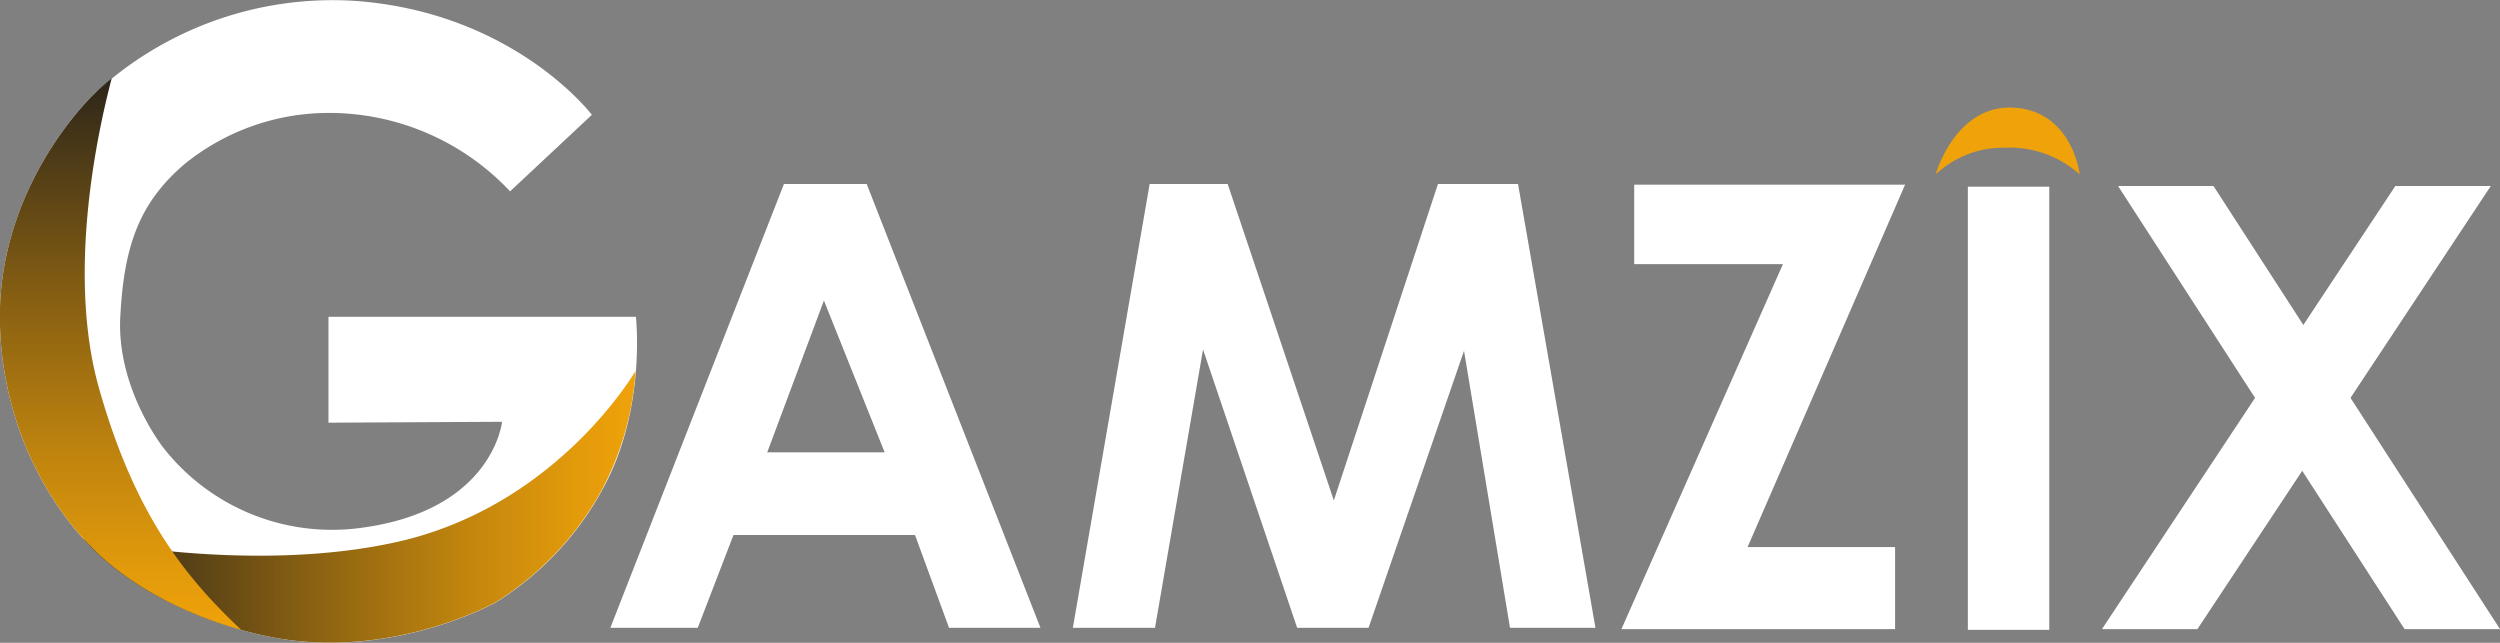<svg xmlns="http://www.w3.org/2000/svg" xmlns:xlink="http://www.w3.org/1999/xlink" viewBox="0 0 280 71.99"><rect x="0" y="0" width="280" height="71.99" fill="#808080" stroke="none"/><defs><style>.cls-1{fill:url(#grd);}.cls-2{fill:url(#grd-2);}.cls-3{fill:#efa20a;}</style><linearGradient id="grd" x1="9.41" y1="56.77" x2="71.17" y2="56.77" gradientUnits="userSpaceOnUse"><stop offset="0" stop-color="#2c251a"/><stop offset="0.09" stop-color="#413318"/><stop offset="0.42" stop-color="#8b6212"/><stop offset="0.69" stop-color="#c1850e"/><stop offset="0.89" stop-color="#e29a0b"/><stop offset="1" stop-color="#efa20a"/></linearGradient><linearGradient id="grd-2" x1="13.47" y1="8.78" x2="13.47" y2="70.53" xlink:href="#grd"/></defs><g id="Слой_2" fill="white" data-name="Слой 2"><g id="Слой_1-2" data-name="Слой 1"><path d="M57.13,21.43l9.16-8.57S57.62,1.4,39.78.1A39.23,39.23,0,0,0,10.63,10.44S-.51,20.76,0,36.53,10.08,61.09,10.08,61.09s6.18,7.28,19.84,10.17,25.61-3.79,25.61-3.79a34.08,34.08,0,0,0,12-12.75c4.88-8.87,3.69-19.24,3.69-19.24H36.79V47.34l19.44-.1s-1,9.87-15.65,11.86a24,24,0,0,1-22.32-9s-5.19-6.58-4.79-14.55,2.1-12.86,7.28-17.24A25.64,25.64,0,0,1,36,12.66,27.82,27.82,0,0,1,57.13,21.43Z"/><path class="cls-1" d="M71.17,41.76v-.2s-8.76,15.17-26.8,19.16c-13.08,2.89-27.83,1-35-.32.42.45.67.69.67.69s6.18,7.27,19.84,10.16,25.61-3.78,25.61-3.78a34.16,34.16,0,0,0,12-12.76A33.07,33.07,0,0,0,71.17,41.76Z"/><path class="cls-2" d="M11.08,43.45C7.49,30.72,10.87,15,12.51,8.78a22.66,22.66,0,0,0-1.88,1.66S-.51,20.76,0,36.53,10.08,61.09,10.08,61.09,15.37,67.31,27,70.53C20.66,64.56,15.05,57.52,11.08,43.45Z"/><path d="M97.07,20.61H87.8L68.36,70.31h9.79l4-10.39h20.33l3.81,10.39h10.24ZM85.93,50.66l6.35-17,6.8,17Z"/><polygon points="120.16 70.31 128.76 20.61 137.5 20.61 149.39 56.05 161.05 20.61 170.02 20.61 178.69 70.31 169.12 70.31 163.97 39.29 153.28 70.31 145.28 70.31 134.74 39.14 129.36 70.31 120.16 70.31"/><polygon points="183.03 20.68 213.37 20.68 195.73 61.27 212.25 61.27 212.25 70.46 181.6 70.46 199.69 29.58 183.03 29.58 183.03 20.68"/><rect x="220.4" y="20.91" width="9.12" height="49.63"/><polygon points="280 70.46 269.31 70.46 237.22 20.83 247.91 20.83 280 70.46"/><polygon points="235.42 70.46 246.11 70.46 278.97 20.83 268.28 20.83 235.42 70.46"/><path class="cls-3" d="M216.79,19.54a11.1,11.1,0,0,1,7.87-3,11.73,11.73,0,0,1,8.27,3s-.8-7.09-7.37-7.48S216.79,19.54,216.79,19.54Z"/></g></g></svg>